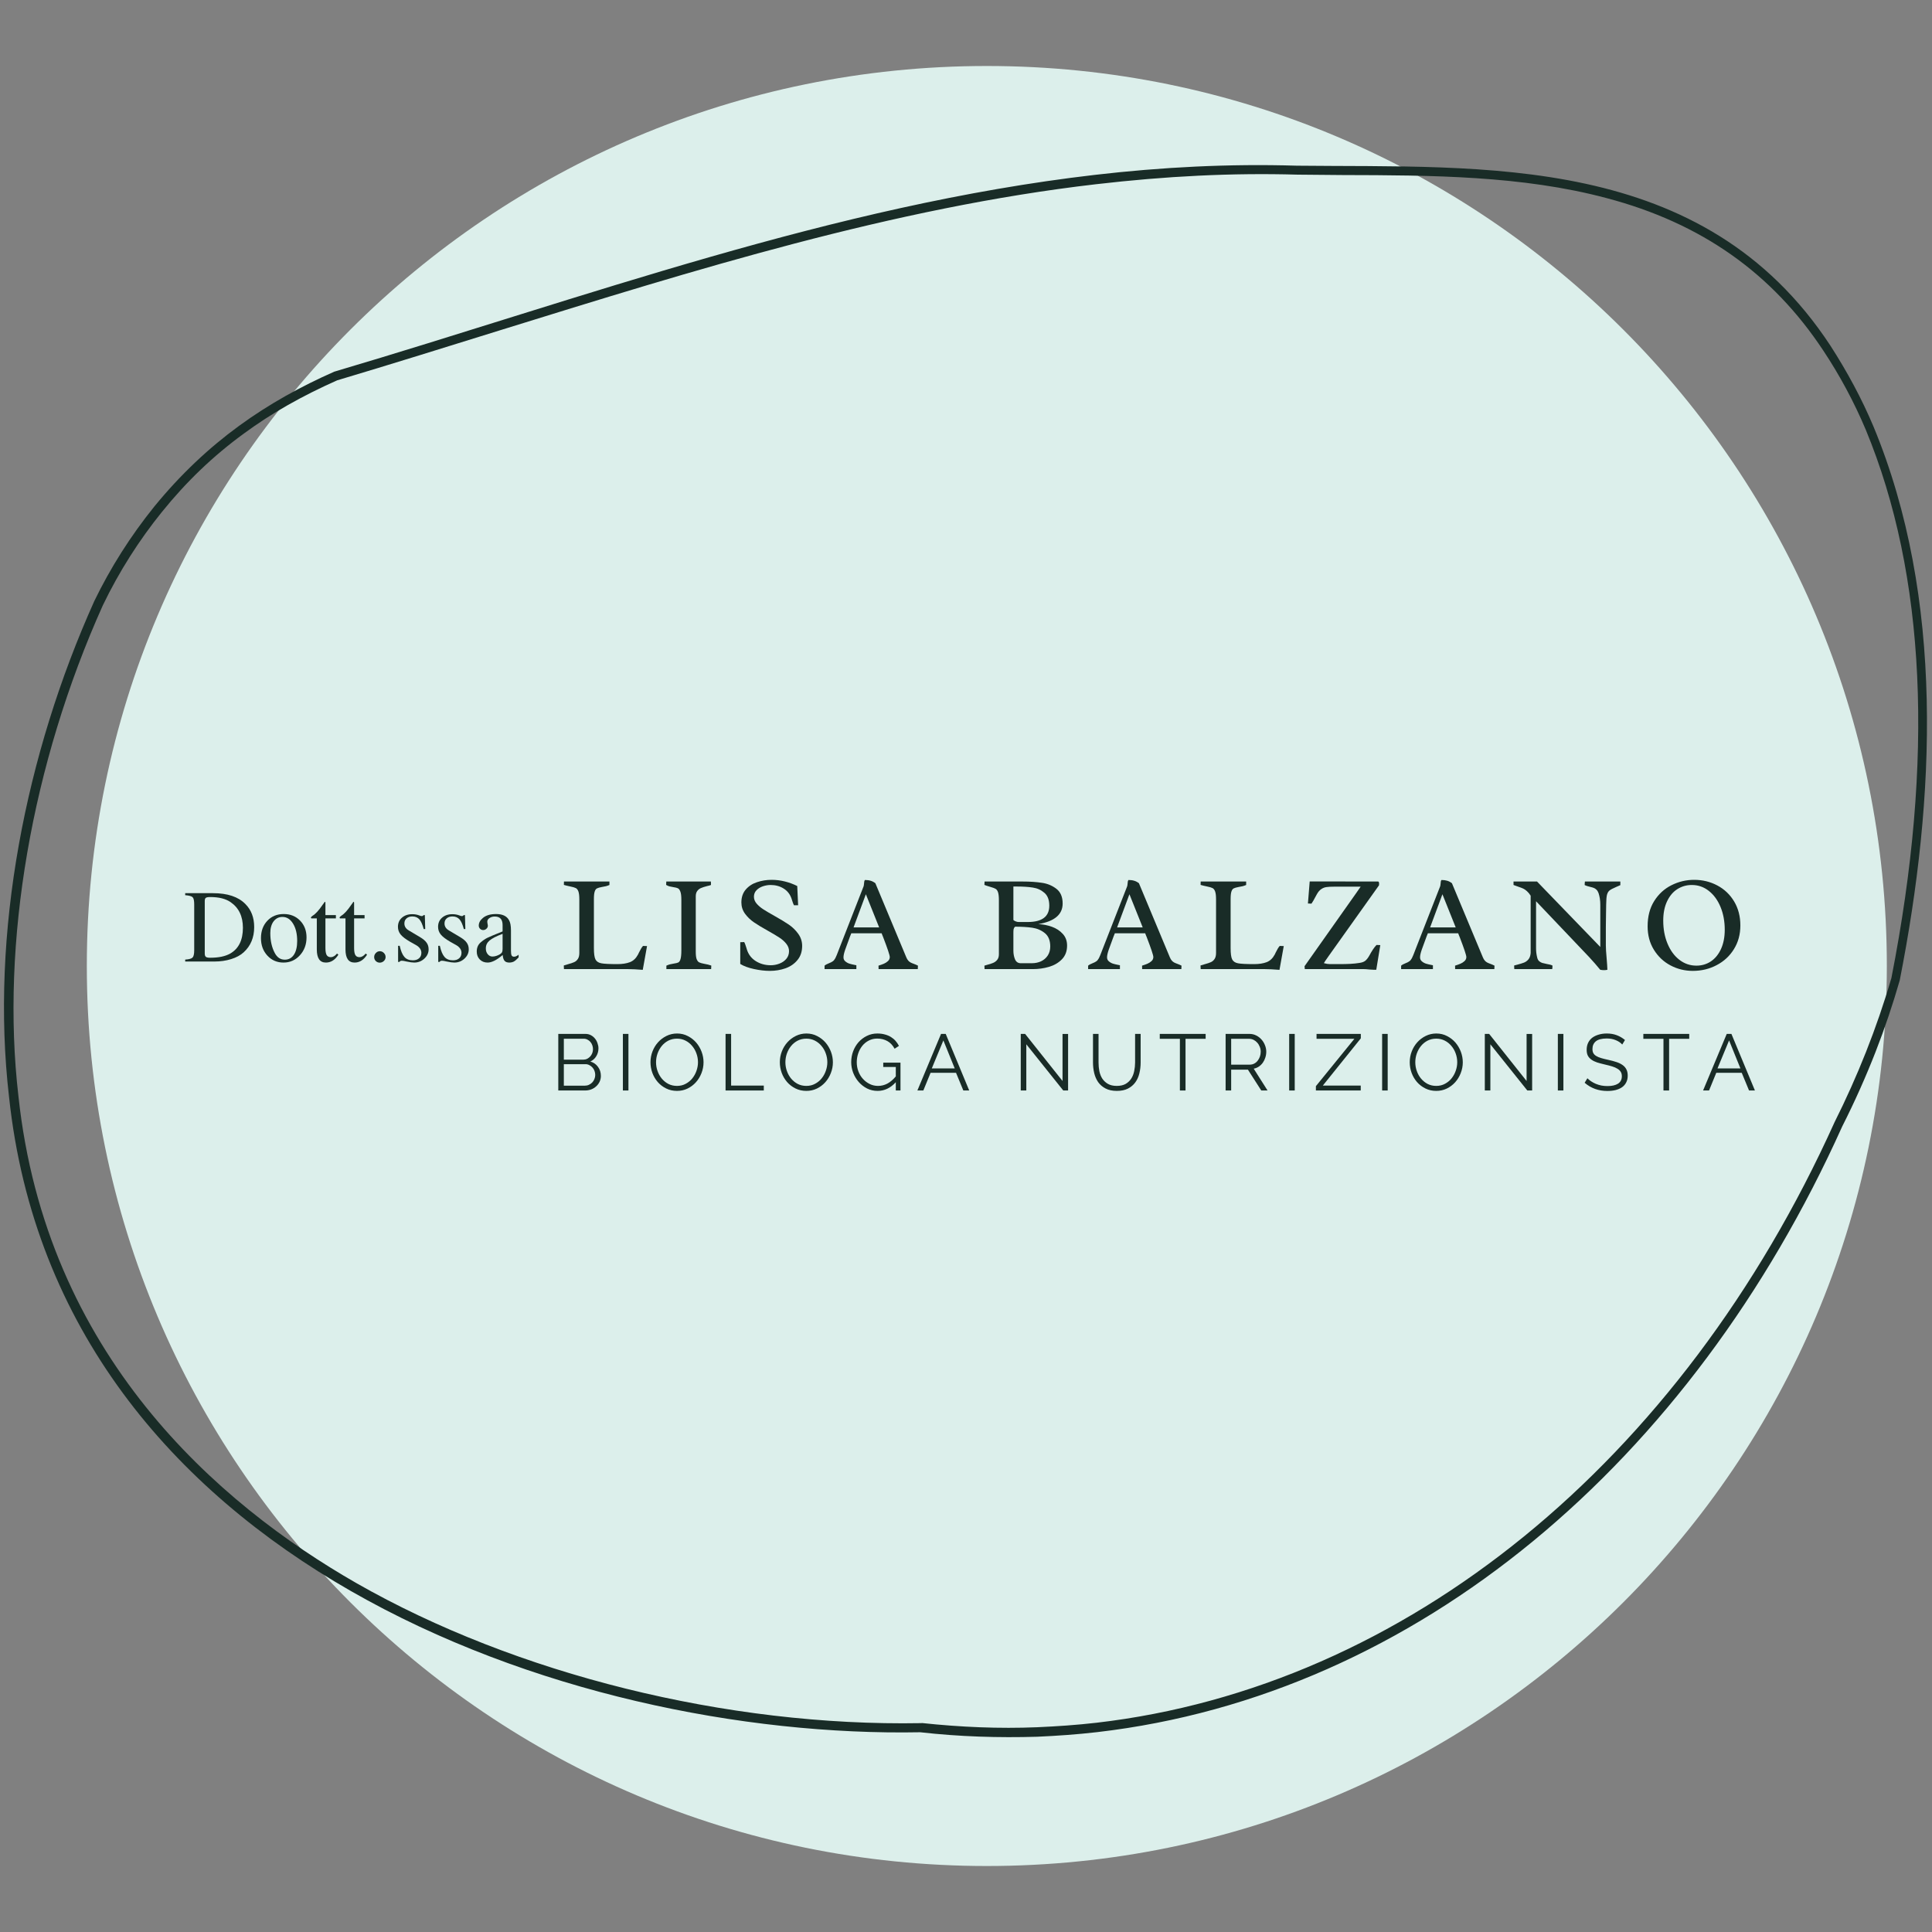 <svg xmlns="http://www.w3.org/2000/svg" xmlns:xlink="http://www.w3.org/1999/xlink" width="500" viewBox="0 0 375 375" height="500" preserveAspectRatio="xMidYMid meet"><rect x="0" y="0" width="375" height="375" fill="#808080" stroke="none"/><defs><g></g><clipPath id="952c9dbaf2"><path d="M 16.852 12.809 L 366.234 12.809 L 366.234 362.191 L 16.852 362.191 Z M 16.852 12.809 " clip-rule="nonzero"></path></clipPath><clipPath id="5aef385e86"><path d="M 191.543 12.809 C 95.062 12.809 16.852 91.02 16.852 187.5 C 16.852 283.98 95.062 362.191 191.543 362.191 C 288.02 362.191 366.234 283.98 366.234 187.5 C 366.234 91.02 288.02 12.809 191.543 12.809 Z M 191.543 12.809 " clip-rule="nonzero"></path></clipPath><clipPath id="8da01f4b62"><path d="M 0 32 L 375 32 L 375 338 L 0 338 Z M 0 32 " clip-rule="nonzero"></path></clipPath><clipPath id="a740df0f23"><path d="M -17.109 60.566 L 366.043 16.145 L 400.625 314.469 L 17.473 358.887 Z M -17.109 60.566 " clip-rule="nonzero"></path></clipPath><clipPath id="9af298c8cb"><path d="M -17.109 60.566 L 366.043 16.145 L 400.625 314.469 L 17.473 358.887 Z M -17.109 60.566 " clip-rule="nonzero"></path></clipPath></defs><g clip-path="url(#952c9dbaf2)"><g clip-path="url(#5aef385e86)"><path fill="#dcefeb" d="M 16.852 12.809 L 366.234 12.809 L 366.234 362.191 L 16.852 362.191 Z M 16.852 12.809 " fill-opacity="1" fill-rule="nonzero"></path></g></g><g clip-path="url(#8da01f4b62)"><g clip-path="url(#a740df0f23)"><g clip-path="url(#9af298c8cb)"><path fill="#192c27" d="M 212.738 35.758 C 226.363 34.18 239.086 33.535 251.832 33.898 C 254.691 33.934 257.73 33.949 260.68 33.977 C 277.805 34.016 295.488 34.082 311.828 38.449 C 330.25 43.309 343.992 53.039 353.93 68.09 C 357.051 72.789 359.863 77.988 362.152 83.43 C 373.785 111.539 375.453 147.34 367.121 189.824 C 364.289 199.543 360.508 209.004 356.094 217.801 C 326.285 283.855 272.789 327.43 212.836 334.383 C 209.023 334.824 205.188 335.082 201.34 335.254 C 193.918 335.562 186.422 335.234 178.969 334.441 L 178.875 334.453 L 178.785 334.461 C 141.121 335.145 100.176 324.98 69.219 307.305 C 42.203 291.84 8.934 262.926 3.574 212.73 C 0.129 183.027 6.133 148.27 19.965 117.484 C 23.156 110.855 27.055 104.785 31.402 99.402 C 36.148 93.516 41.367 88.492 47.395 84.109 C 52.738 80.176 58.699 76.816 65.441 73.824 C 76.031 70.664 86.781 67.301 97.176 64.07 C 134.676 52.449 173.316 40.328 212.738 35.758 M 212.527 33.941 C 161.844 39.82 113.477 57.762 64.879 72.141 C 58.398 75.008 52.254 78.391 46.398 82.66 C 40.543 86.93 35.062 92.074 29.98 98.281 C 25.312 104.066 21.426 110.227 18.305 116.664 C 4.984 146.285 -1.93 181.148 1.758 212.941 C 11.363 302.965 110.191 337.535 178.621 336.23 C 186.27 337.094 193.848 337.32 201.277 337.102 C 205.215 336.922 209.051 336.66 212.957 336.207 C 275.09 329.004 328.293 283.715 357.574 218.641 C 362.516 208.863 366.117 199.422 368.738 190.281 C 375.691 154.953 377.445 116.086 363.645 82.797 C 361.355 77.355 358.543 72.156 355.289 67.102 C 330.578 29.461 287.855 32.574 251.723 32.16 C 238.512 31.758 225.426 32.445 212.527 33.941 Z M 212.527 33.941 " fill-opacity="1" fill-rule="nonzero"></path></g></g></g><g fill="#192c27" fill-opacity="1"><g transform="translate(108.542, 188.103)"><g><path d="M 3.906 -13.5 C 3.906 -14.207 3.848 -14.723 3.734 -15.047 C 3.617 -15.379 3.453 -15.602 3.234 -15.719 C 3.016 -15.832 2.664 -15.938 2.188 -16.031 C 1.594 -16.156 1.164 -16.258 0.906 -16.344 L 0.922 -17 L 9.75 -17 L 9.75 -16.328 C 9.5 -16.223 9.273 -16.145 9.078 -16.094 C 8.879 -16.051 8.613 -16 8.281 -15.938 C 7.863 -15.863 7.551 -15.773 7.344 -15.672 C 7.145 -15.578 6.992 -15.375 6.891 -15.062 C 6.785 -14.75 6.734 -14.254 6.734 -13.578 L 6.734 -4.078 C 6.734 -3.023 6.832 -2.297 7.031 -1.891 C 7.238 -1.484 7.625 -1.227 8.188 -1.125 C 8.75 -1.02 9.785 -0.969 11.297 -0.969 C 12.254 -0.969 13.062 -1.094 13.719 -1.344 C 14.375 -1.594 14.898 -2.086 15.297 -2.828 L 15.484 -3.219 C 15.629 -3.508 15.758 -3.754 15.875 -3.953 C 15.988 -4.148 16.117 -4.332 16.266 -4.5 L 17.047 -4.469 L 16.219 0.141 C 15.051 0.047 14.098 0 13.359 0 L 0.922 0 L 0.891 -0.703 C 1.016 -0.742 1.289 -0.828 1.719 -0.953 C 2.219 -1.086 2.609 -1.219 2.891 -1.344 C 3.18 -1.469 3.422 -1.672 3.609 -1.953 C 3.805 -2.234 3.906 -2.629 3.906 -3.141 Z M 3.906 -13.5 "></path></g></g></g><g fill="#192c27" fill-opacity="1"><g transform="translate(128.406, 188.103)"><g><path d="M 6.641 -3.391 C 6.641 -2.734 6.695 -2.25 6.812 -1.938 C 6.938 -1.625 7.098 -1.414 7.297 -1.312 C 7.504 -1.207 7.832 -1.113 8.281 -1.031 C 8.789 -0.945 9.25 -0.832 9.656 -0.688 L 9.625 0 L 0.938 0 L 0.938 -0.672 C 1.188 -0.785 1.414 -0.867 1.625 -0.922 C 1.832 -0.973 2.094 -1.023 2.406 -1.078 C 2.789 -1.129 3.078 -1.203 3.266 -1.297 C 3.453 -1.398 3.594 -1.625 3.688 -1.969 C 3.789 -2.32 3.844 -2.875 3.844 -3.625 L 3.844 -13.453 C 3.844 -14.172 3.781 -14.695 3.656 -15.031 C 3.531 -15.375 3.367 -15.594 3.172 -15.688 C 2.984 -15.781 2.695 -15.852 2.312 -15.906 C 2 -15.957 1.738 -16.008 1.531 -16.062 C 1.332 -16.113 1.117 -16.207 0.891 -16.344 L 0.922 -17 L 9.578 -17 L 9.594 -16.328 C 9.414 -16.254 9.156 -16.18 8.812 -16.109 C 8.332 -15.984 7.945 -15.859 7.656 -15.734 C 7.375 -15.617 7.133 -15.43 6.938 -15.172 C 6.738 -14.91 6.641 -14.562 6.641 -14.125 Z M 6.641 -3.391 "></path></g></g></g><g fill="#192c27" fill-opacity="1"><g transform="translate(141.885, 188.103)"><g><path d="M 2.562 -5.25 C 2.645 -5.102 2.711 -4.953 2.766 -4.797 C 2.828 -4.641 2.895 -4.438 2.969 -4.188 C 3 -4.094 3.031 -3.988 3.062 -3.875 C 3.363 -2.875 3.941 -2.102 4.797 -1.562 C 5.648 -1.02 6.625 -0.75 7.719 -0.75 C 8.289 -0.75 8.848 -0.852 9.391 -1.062 C 9.941 -1.27 10.391 -1.578 10.734 -1.984 C 11.086 -2.398 11.266 -2.906 11.266 -3.5 C 11.266 -4.008 11.082 -4.488 10.719 -4.938 C 10.363 -5.383 9.914 -5.781 9.375 -6.125 C 8.844 -6.477 8.109 -6.914 7.172 -7.438 C 6.066 -8.051 5.172 -8.594 4.484 -9.062 C 3.797 -9.531 3.211 -10.086 2.734 -10.734 C 2.254 -11.391 2.016 -12.125 2.016 -12.938 C 2.016 -13.945 2.297 -14.781 2.859 -15.438 C 3.43 -16.102 4.164 -16.582 5.062 -16.875 C 5.957 -17.176 6.898 -17.328 7.891 -17.328 C 8.742 -17.328 9.594 -17.223 10.438 -17.016 C 11.289 -16.805 12.098 -16.508 12.859 -16.125 L 13.031 -12.391 L 12.219 -12.391 C 12.113 -12.598 11.992 -12.914 11.859 -13.344 L 11.734 -13.734 C 11.43 -14.578 10.914 -15.219 10.188 -15.656 C 9.469 -16.102 8.633 -16.328 7.688 -16.328 C 7.195 -16.328 6.703 -16.242 6.203 -16.078 C 5.703 -15.91 5.285 -15.656 4.953 -15.312 C 4.617 -14.969 4.453 -14.547 4.453 -14.047 C 4.453 -13.566 4.625 -13.125 4.969 -12.719 C 5.32 -12.312 5.754 -11.941 6.266 -11.609 C 6.785 -11.273 7.5 -10.852 8.406 -10.344 C 9.562 -9.695 10.5 -9.129 11.219 -8.641 C 11.938 -8.148 12.547 -7.555 13.047 -6.859 C 13.555 -6.16 13.812 -5.375 13.812 -4.5 C 13.812 -3.406 13.508 -2.492 12.906 -1.766 C 12.312 -1.035 11.535 -0.5 10.578 -0.156 C 9.629 0.176 8.617 0.344 7.547 0.344 C 6.586 0.344 5.555 0.223 4.453 -0.016 C 3.359 -0.254 2.473 -0.582 1.797 -1 L 1.797 -5.219 Z M 2.562 -5.25 "></path></g></g></g><g fill="#192c27" fill-opacity="1"><g transform="translate(160.064, 188.103)"><g><path d="M 5.172 -6.953 L 4.922 -6.328 C 4.535 -5.305 4.227 -4.469 4 -3.812 C 3.77 -3.156 3.656 -2.645 3.656 -2.281 C 3.656 -1.969 3.77 -1.711 4 -1.516 C 4.227 -1.316 4.492 -1.164 4.797 -1.062 C 5.098 -0.969 5.469 -0.879 5.906 -0.797 L 6.156 -0.75 L 6.156 0 L -0.016 0 L -0.016 -0.672 C 0.109 -0.773 0.234 -0.859 0.359 -0.922 C 0.484 -0.984 0.645 -1.055 0.844 -1.141 C 1.145 -1.254 1.391 -1.379 1.578 -1.516 C 1.766 -1.648 1.93 -1.852 2.078 -2.125 C 2.16 -2.301 2.25 -2.5 2.344 -2.719 C 2.438 -2.945 2.492 -3.094 2.516 -3.156 L 2.672 -3.562 L 7.562 -16.078 C 7.594 -16.172 7.617 -16.336 7.641 -16.578 C 7.648 -16.754 7.664 -16.895 7.688 -17 C 7.707 -17.102 7.75 -17.203 7.812 -17.297 C 8.238 -17.297 8.602 -17.25 8.906 -17.156 C 9.219 -17.07 9.531 -16.91 9.844 -16.672 L 15.844 -2.297 C 15.957 -2.023 16.086 -1.805 16.234 -1.641 C 16.379 -1.484 16.531 -1.363 16.688 -1.281 C 16.852 -1.195 17.078 -1.102 17.359 -1 C 17.598 -0.914 17.848 -0.805 18.109 -0.672 L 18.078 0 L 10.469 0 L 10.453 -0.672 C 10.859 -0.797 11.207 -0.922 11.5 -1.047 C 11.789 -1.172 12.051 -1.336 12.281 -1.547 C 12.52 -1.766 12.641 -2.031 12.641 -2.344 C 12.641 -2.695 12.207 -3.992 11.344 -6.234 C 11.289 -6.359 11.238 -6.484 11.188 -6.609 C 11.133 -6.734 11.094 -6.848 11.062 -6.953 Z M 8 -14.531 L 5.609 -8.094 L 10.578 -8.094 Z M 8 -14.531 "></path></g></g></g><g fill="#192c27" fill-opacity="1"><g transform="translate(180.972, 188.103)"><g></g></g></g><g fill="#192c27" fill-opacity="1"><g transform="translate(190.182, 188.103)"><g><path d="M 3.703 -13.359 C 3.703 -14.047 3.648 -14.551 3.547 -14.875 C 3.441 -15.207 3.289 -15.438 3.094 -15.562 C 2.895 -15.688 2.566 -15.812 2.109 -15.938 C 2.055 -15.957 1.906 -16.004 1.656 -16.078 C 1.406 -16.148 1.148 -16.238 0.891 -16.344 L 0.922 -17 L 8.328 -17 C 9.742 -17 10.988 -16.914 12.062 -16.75 C 13.133 -16.594 14.07 -16.203 14.875 -15.578 C 15.676 -14.953 16.078 -14.004 16.078 -12.734 C 16.078 -10.598 14.504 -9.266 11.359 -8.734 C 12.266 -8.691 13.141 -8.52 13.984 -8.219 C 14.836 -7.914 15.539 -7.457 16.094 -6.844 C 16.656 -6.238 16.938 -5.477 16.938 -4.562 C 16.938 -3.469 16.598 -2.578 15.922 -1.891 C 15.254 -1.211 14.422 -0.727 13.422 -0.438 C 12.422 -0.145 11.383 0 10.312 0 L 0.922 0 L 0.891 -0.672 L 1.359 -0.812 C 1.859 -0.938 2.266 -1.066 2.578 -1.203 C 2.898 -1.336 3.164 -1.535 3.375 -1.797 C 3.594 -2.066 3.703 -2.43 3.703 -2.891 Z M 6.516 -9.531 C 6.641 -9.414 6.801 -9.32 7 -9.25 C 7.195 -9.176 7.383 -9.141 7.562 -9.141 L 9.297 -9.141 C 12.086 -9.141 13.484 -10.195 13.484 -12.312 C 13.484 -13.438 13.164 -14.27 12.531 -14.812 C 11.895 -15.363 11.145 -15.703 10.281 -15.828 C 9.426 -15.961 8.375 -16.031 7.125 -16.031 L 6.516 -16.031 Z M 6.516 -3.578 C 6.516 -2.973 6.617 -2.414 6.828 -1.906 C 7.047 -1.395 7.422 -1.141 7.953 -1.141 L 10.078 -1.141 C 10.742 -1.141 11.348 -1.266 11.891 -1.516 C 12.43 -1.773 12.863 -2.148 13.188 -2.641 C 13.508 -3.141 13.672 -3.723 13.672 -4.391 C 13.672 -5.555 13.32 -6.422 12.625 -6.984 C 11.926 -7.547 11.113 -7.895 10.188 -8.031 C 9.258 -8.164 8.145 -8.234 6.844 -8.234 C 6.695 -8.098 6.602 -7.941 6.562 -7.766 C 6.531 -7.586 6.516 -7.359 6.516 -7.078 Z M 6.516 -3.578 "></path></g></g></g><g fill="#192c27" fill-opacity="1"><g transform="translate(211.221, 188.103)"><g><path d="M 5.172 -6.953 L 4.922 -6.328 C 4.535 -5.305 4.227 -4.469 4 -3.812 C 3.77 -3.156 3.656 -2.645 3.656 -2.281 C 3.656 -1.969 3.77 -1.711 4 -1.516 C 4.227 -1.316 4.492 -1.164 4.797 -1.062 C 5.098 -0.969 5.469 -0.879 5.906 -0.797 L 6.156 -0.75 L 6.156 0 L -0.016 0 L -0.016 -0.672 C 0.109 -0.773 0.234 -0.859 0.359 -0.922 C 0.484 -0.984 0.645 -1.055 0.844 -1.141 C 1.145 -1.254 1.391 -1.379 1.578 -1.516 C 1.766 -1.648 1.93 -1.852 2.078 -2.125 C 2.16 -2.301 2.25 -2.5 2.344 -2.719 C 2.438 -2.945 2.492 -3.094 2.516 -3.156 L 2.672 -3.562 L 7.562 -16.078 C 7.594 -16.172 7.617 -16.336 7.641 -16.578 C 7.648 -16.754 7.664 -16.895 7.688 -17 C 7.707 -17.102 7.75 -17.203 7.812 -17.297 C 8.238 -17.297 8.602 -17.25 8.906 -17.156 C 9.219 -17.07 9.531 -16.91 9.844 -16.672 L 15.844 -2.297 C 15.957 -2.023 16.086 -1.805 16.234 -1.641 C 16.379 -1.484 16.531 -1.363 16.688 -1.281 C 16.852 -1.195 17.078 -1.102 17.359 -1 C 17.598 -0.914 17.848 -0.805 18.109 -0.672 L 18.078 0 L 10.469 0 L 10.453 -0.672 C 10.859 -0.797 11.207 -0.922 11.5 -1.047 C 11.789 -1.172 12.051 -1.336 12.281 -1.547 C 12.52 -1.766 12.641 -2.031 12.641 -2.344 C 12.641 -2.695 12.207 -3.992 11.344 -6.234 C 11.289 -6.359 11.238 -6.484 11.188 -6.609 C 11.133 -6.734 11.094 -6.848 11.062 -6.953 Z M 8 -14.531 L 5.609 -8.094 L 10.578 -8.094 Z M 8 -14.531 "></path></g></g></g><g fill="#192c27" fill-opacity="1"><g transform="translate(232.129, 188.103)"><g><path d="M 3.906 -13.5 C 3.906 -14.207 3.848 -14.723 3.734 -15.047 C 3.617 -15.379 3.453 -15.602 3.234 -15.719 C 3.016 -15.832 2.664 -15.938 2.188 -16.031 C 1.594 -16.156 1.164 -16.258 0.906 -16.344 L 0.922 -17 L 9.75 -17 L 9.75 -16.328 C 9.5 -16.223 9.273 -16.145 9.078 -16.094 C 8.879 -16.051 8.613 -16 8.281 -15.938 C 7.863 -15.863 7.551 -15.773 7.344 -15.672 C 7.145 -15.578 6.992 -15.375 6.891 -15.062 C 6.785 -14.75 6.734 -14.254 6.734 -13.578 L 6.734 -4.078 C 6.734 -3.023 6.832 -2.297 7.031 -1.891 C 7.238 -1.484 7.625 -1.227 8.188 -1.125 C 8.75 -1.02 9.785 -0.969 11.297 -0.969 C 12.254 -0.969 13.062 -1.094 13.719 -1.344 C 14.375 -1.594 14.898 -2.086 15.297 -2.828 L 15.484 -3.219 C 15.629 -3.508 15.758 -3.754 15.875 -3.953 C 15.988 -4.148 16.117 -4.332 16.266 -4.5 L 17.047 -4.469 L 16.219 0.141 C 15.051 0.047 14.098 0 13.359 0 L 0.922 0 L 0.891 -0.703 C 1.016 -0.742 1.289 -0.828 1.719 -0.953 C 2.219 -1.086 2.609 -1.219 2.891 -1.344 C 3.18 -1.469 3.422 -1.672 3.609 -1.953 C 3.805 -2.234 3.906 -2.629 3.906 -3.141 Z M 3.906 -13.5 "></path></g></g></g><g fill="#192c27" fill-opacity="1"><g transform="translate(251.993, 188.103)"><g><path d="M 14.609 0.125 C 14.453 0.125 14.27 0.113 14.062 0.094 C 13.863 0.082 13.723 0.07 13.641 0.062 C 13.305 0.02 13 0 12.719 0 L 1.266 0 L 1.219 -0.562 L 11.141 -14.609 L 12.109 -16 L 6.938 -16 C 6.32 -16 5.836 -15.973 5.484 -15.922 C 5.129 -15.879 4.789 -15.75 4.469 -15.531 C 4.145 -15.32 3.859 -14.988 3.609 -14.531 L 3.328 -14.016 C 3.055 -13.492 2.801 -13.055 2.562 -12.703 C 2.332 -12.703 2.102 -12.711 1.875 -12.734 L 2.219 -17.016 L 2.641 -17.016 L 15.516 -17 C 15.629 -16.957 15.688 -16.828 15.688 -16.609 L 15.672 -16.266 L 5.938 -2.594 L 5.688 -2.234 C 5.32 -1.723 5.082 -1.363 4.969 -1.156 C 5.395 -1.031 5.789 -0.969 6.156 -0.969 L 7.969 -0.969 C 8.758 -0.969 9.461 -0.984 10.078 -1.016 C 10.703 -1.047 11.305 -1.109 11.891 -1.203 C 12.379 -1.273 12.754 -1.414 13.016 -1.625 C 13.285 -1.844 13.551 -2.188 13.812 -2.656 C 14.301 -3.57 14.758 -4.25 15.188 -4.688 L 15.922 -4.656 L 15.141 0.125 Z M 14.609 0.125 "></path></g></g></g><g fill="#192c27" fill-opacity="1"><g transform="translate(271.974, 188.103)"><g><path d="M 5.172 -6.953 L 4.922 -6.328 C 4.535 -5.305 4.227 -4.469 4 -3.812 C 3.77 -3.156 3.656 -2.645 3.656 -2.281 C 3.656 -1.969 3.77 -1.711 4 -1.516 C 4.227 -1.316 4.492 -1.164 4.797 -1.062 C 5.098 -0.969 5.469 -0.879 5.906 -0.797 L 6.156 -0.75 L 6.156 0 L -0.016 0 L -0.016 -0.672 C 0.109 -0.773 0.234 -0.859 0.359 -0.922 C 0.484 -0.984 0.645 -1.055 0.844 -1.141 C 1.145 -1.254 1.391 -1.379 1.578 -1.516 C 1.766 -1.648 1.93 -1.852 2.078 -2.125 C 2.16 -2.301 2.25 -2.5 2.344 -2.719 C 2.438 -2.945 2.492 -3.094 2.516 -3.156 L 2.672 -3.562 L 7.562 -16.078 C 7.594 -16.172 7.617 -16.336 7.641 -16.578 C 7.648 -16.754 7.664 -16.895 7.688 -17 C 7.707 -17.102 7.75 -17.203 7.812 -17.297 C 8.238 -17.297 8.602 -17.25 8.906 -17.156 C 9.219 -17.07 9.531 -16.91 9.844 -16.672 L 15.844 -2.297 C 15.957 -2.023 16.086 -1.805 16.234 -1.641 C 16.379 -1.484 16.531 -1.363 16.688 -1.281 C 16.852 -1.195 17.078 -1.102 17.359 -1 C 17.598 -0.914 17.848 -0.805 18.109 -0.672 L 18.078 0 L 10.469 0 L 10.453 -0.672 C 10.859 -0.797 11.207 -0.922 11.5 -1.047 C 11.789 -1.172 12.051 -1.336 12.281 -1.547 C 12.52 -1.766 12.641 -2.031 12.641 -2.344 C 12.641 -2.695 12.207 -3.992 11.344 -6.234 C 11.289 -6.359 11.238 -6.484 11.188 -6.609 C 11.133 -6.734 11.094 -6.848 11.062 -6.953 Z M 8 -14.531 L 5.609 -8.094 L 10.578 -8.094 Z M 8 -14.531 "></path></g></g></g><g fill="#192c27" fill-opacity="1"><g transform="translate(292.882, 188.103)"><g><path d="M 4.219 -14.25 C 3.988 -14.613 3.75 -14.906 3.5 -15.125 C 3.258 -15.344 3.02 -15.508 2.781 -15.625 C 2.539 -15.738 2.211 -15.863 1.797 -16 C 1.41 -16.133 1.109 -16.242 0.891 -16.328 L 0.891 -17 L 5.453 -17 L 17.734 -4.297 L 17.734 -12.516 C 17.734 -13.336 17.617 -14.086 17.391 -14.766 C 17.285 -15.047 17.148 -15.266 16.984 -15.422 C 16.828 -15.578 16.648 -15.691 16.453 -15.766 C 16.266 -15.836 16.008 -15.91 15.688 -15.984 C 15.633 -16.004 15.5 -16.039 15.281 -16.094 C 15.07 -16.156 14.879 -16.227 14.703 -16.312 C 14.703 -16.539 14.719 -16.77 14.75 -17 L 21.625 -17 L 21.625 -16.297 C 21.383 -16.18 21.133 -16.07 20.875 -15.969 C 20.238 -15.695 19.797 -15.469 19.547 -15.281 C 19.305 -15.094 19.133 -14.805 19.031 -14.422 C 18.938 -14.035 18.883 -13.406 18.875 -12.531 C 18.875 -12.082 18.863 -11.422 18.844 -10.547 C 18.832 -9.891 18.82 -9.066 18.812 -8.078 C 18.812 -7.086 18.812 -5.93 18.812 -4.609 C 18.812 -4.035 18.863 -3.18 18.969 -2.047 C 19.051 -1.086 19.098 -0.363 19.109 0.125 C 18.941 0.176 18.727 0.203 18.469 0.203 C 18.188 0.203 17.938 0.176 17.719 0.125 C 17.094 -0.645 16.379 -1.461 15.578 -2.328 L 5.266 -13.172 L 5.266 -4.016 C 5.266 -3.43 5.336 -2.844 5.484 -2.25 C 5.555 -1.945 5.68 -1.711 5.859 -1.547 C 6.047 -1.391 6.242 -1.273 6.453 -1.203 C 6.672 -1.141 6.961 -1.07 7.328 -1 C 7.828 -0.926 8.203 -0.82 8.453 -0.688 C 8.453 -0.469 8.438 -0.238 8.406 0 L 1.047 0 C 1.023 -0.156 1.016 -0.391 1.016 -0.703 L 1.625 -0.859 C 2.176 -1.004 2.613 -1.141 2.938 -1.266 C 3.27 -1.398 3.555 -1.613 3.797 -1.906 C 4.035 -2.195 4.176 -2.602 4.219 -3.125 Z M 4.219 -14.25 "></path></g></g></g><g fill="#192c27" fill-opacity="1"><g transform="translate(318.334, 188.103)"><g><path d="M 10.5 -17.328 C 12.133 -17.328 13.633 -16.961 15 -16.234 C 16.375 -15.504 17.461 -14.469 18.266 -13.125 C 19.066 -11.781 19.469 -10.227 19.469 -8.469 C 19.469 -6.738 19.051 -5.207 18.219 -3.875 C 17.395 -2.539 16.273 -1.504 14.859 -0.766 C 13.453 -0.023 11.91 0.344 10.234 0.344 C 8.691 0.344 7.25 -0.008 5.906 -0.719 C 4.57 -1.426 3.5 -2.438 2.688 -3.75 C 1.875 -5.062 1.469 -6.582 1.469 -8.312 C 1.469 -10.227 1.895 -11.863 2.75 -13.219 C 3.602 -14.57 4.719 -15.594 6.094 -16.281 C 7.477 -16.977 8.945 -17.328 10.5 -17.328 Z M 10.938 -0.672 C 11.977 -0.672 12.914 -0.945 13.75 -1.5 C 14.582 -2.062 15.238 -2.867 15.719 -3.922 C 16.195 -4.973 16.438 -6.211 16.438 -7.641 C 16.438 -9.266 16.164 -10.734 15.625 -12.047 C 15.082 -13.367 14.328 -14.41 13.359 -15.172 C 12.391 -15.941 11.285 -16.328 10.047 -16.328 C 9.023 -16.328 8.094 -16.062 7.25 -15.531 C 6.414 -15.008 5.75 -14.223 5.25 -13.172 C 4.75 -12.129 4.5 -10.875 4.5 -9.406 C 4.5 -7.77 4.773 -6.285 5.328 -4.953 C 5.879 -3.617 6.645 -2.57 7.625 -1.812 C 8.602 -1.051 9.707 -0.672 10.938 -0.672 Z M 10.938 -0.672 "></path></g></g></g><g fill="#192c27" fill-opacity="1"><g transform="translate(106.988, 211.664)"><g><path d="M 9.641 -2.828 C 9.641 -2.422 9.555 -2.039 9.391 -1.688 C 9.223 -1.344 9 -1.047 8.719 -0.797 C 8.445 -0.547 8.125 -0.348 7.75 -0.203 C 7.375 -0.066 6.977 0 6.562 0 L 1.375 0 L 1.375 -10.984 L 6.672 -10.984 C 7.047 -10.984 7.391 -10.898 7.703 -10.734 C 8.016 -10.566 8.273 -10.352 8.484 -10.094 C 8.703 -9.832 8.867 -9.531 8.984 -9.188 C 9.109 -8.852 9.172 -8.52 9.172 -8.188 C 9.172 -7.625 9.031 -7.113 8.75 -6.656 C 8.477 -6.195 8.094 -5.852 7.594 -5.625 C 8.219 -5.445 8.711 -5.102 9.078 -4.594 C 9.453 -4.094 9.641 -3.504 9.641 -2.828 Z M 8.547 -3.016 C 8.547 -3.285 8.5 -3.547 8.406 -3.797 C 8.32 -4.047 8.191 -4.266 8.016 -4.453 C 7.848 -4.648 7.645 -4.805 7.406 -4.922 C 7.176 -5.047 6.93 -5.109 6.672 -5.109 L 2.453 -5.109 L 2.453 -0.938 L 6.562 -0.938 C 6.832 -0.938 7.086 -0.992 7.328 -1.109 C 7.578 -1.223 7.789 -1.375 7.969 -1.562 C 8.156 -1.758 8.297 -1.984 8.391 -2.234 C 8.492 -2.484 8.547 -2.742 8.547 -3.016 Z M 2.453 -10.047 L 2.453 -5.984 L 6.234 -5.984 C 6.504 -5.984 6.754 -6.039 6.984 -6.156 C 7.211 -6.27 7.41 -6.422 7.578 -6.609 C 7.742 -6.797 7.875 -7.008 7.969 -7.25 C 8.062 -7.488 8.109 -7.742 8.109 -8.016 C 8.109 -8.297 8.062 -8.555 7.969 -8.797 C 7.883 -9.047 7.758 -9.258 7.594 -9.438 C 7.438 -9.625 7.25 -9.77 7.031 -9.875 C 6.82 -9.988 6.586 -10.047 6.328 -10.047 Z M 2.453 -10.047 "></path></g></g></g><g fill="#192c27" fill-opacity="1"><g transform="translate(119.527, 211.664)"><g><path d="M 1.375 0 L 1.375 -10.984 L 2.453 -10.984 L 2.453 0 Z M 1.375 0 "></path></g></g></g><g fill="#192c27" fill-opacity="1"><g transform="translate(125.604, 211.664)"><g><path d="M 5.797 0.078 C 5.035 0.078 4.336 -0.078 3.703 -0.391 C 3.066 -0.703 2.52 -1.117 2.062 -1.641 C 1.613 -2.16 1.266 -2.754 1.016 -3.422 C 0.773 -4.098 0.656 -4.785 0.656 -5.484 C 0.656 -6.223 0.785 -6.926 1.047 -7.594 C 1.305 -8.258 1.664 -8.848 2.125 -9.359 C 2.594 -9.879 3.141 -10.289 3.766 -10.594 C 4.398 -10.906 5.082 -11.062 5.812 -11.062 C 6.582 -11.062 7.281 -10.895 7.906 -10.562 C 8.539 -10.238 9.082 -9.816 9.531 -9.297 C 9.977 -8.773 10.328 -8.18 10.578 -7.516 C 10.828 -6.848 10.953 -6.164 10.953 -5.469 C 10.953 -4.738 10.816 -4.035 10.547 -3.359 C 10.285 -2.691 9.926 -2.102 9.469 -1.594 C 9.008 -1.082 8.469 -0.676 7.844 -0.375 C 7.219 -0.07 6.535 0.078 5.797 0.078 Z M 1.734 -5.484 C 1.734 -4.891 1.832 -4.316 2.031 -3.766 C 2.227 -3.211 2.504 -2.723 2.859 -2.297 C 3.223 -1.867 3.648 -1.523 4.141 -1.266 C 4.641 -1.016 5.191 -0.891 5.797 -0.891 C 6.422 -0.891 6.984 -1.023 7.484 -1.297 C 7.992 -1.566 8.422 -1.914 8.766 -2.344 C 9.117 -2.781 9.391 -3.27 9.578 -3.812 C 9.773 -4.363 9.875 -4.922 9.875 -5.484 C 9.875 -6.086 9.77 -6.664 9.562 -7.219 C 9.363 -7.77 9.082 -8.254 8.719 -8.672 C 8.363 -9.098 7.938 -9.438 7.438 -9.688 C 6.945 -9.938 6.398 -10.062 5.797 -10.062 C 5.18 -10.062 4.617 -9.93 4.109 -9.672 C 3.609 -9.41 3.18 -9.062 2.828 -8.625 C 2.484 -8.195 2.211 -7.707 2.016 -7.156 C 1.828 -6.613 1.734 -6.055 1.734 -5.484 Z M 1.734 -5.484 "></path></g></g></g><g fill="#192c27" fill-opacity="1"><g transform="translate(139.456, 211.664)"><g><path d="M 1.375 0 L 1.375 -10.984 L 2.453 -10.984 L 2.453 -0.953 L 8.797 -0.953 L 8.797 0 Z M 1.375 0 "></path></g></g></g><g fill="#192c27" fill-opacity="1"><g transform="translate(150.711, 211.664)"><g><path d="M 5.797 0.078 C 5.035 0.078 4.336 -0.078 3.703 -0.391 C 3.066 -0.703 2.52 -1.117 2.062 -1.641 C 1.613 -2.16 1.266 -2.754 1.016 -3.422 C 0.773 -4.098 0.656 -4.785 0.656 -5.484 C 0.656 -6.223 0.785 -6.926 1.047 -7.594 C 1.305 -8.258 1.664 -8.848 2.125 -9.359 C 2.594 -9.879 3.141 -10.289 3.766 -10.594 C 4.398 -10.906 5.082 -11.062 5.812 -11.062 C 6.582 -11.062 7.281 -10.895 7.906 -10.562 C 8.539 -10.238 9.082 -9.816 9.531 -9.297 C 9.977 -8.773 10.328 -8.18 10.578 -7.516 C 10.828 -6.848 10.953 -6.164 10.953 -5.469 C 10.953 -4.738 10.816 -4.035 10.547 -3.359 C 10.285 -2.691 9.926 -2.102 9.469 -1.594 C 9.008 -1.082 8.469 -0.676 7.844 -0.375 C 7.219 -0.07 6.535 0.078 5.797 0.078 Z M 1.734 -5.484 C 1.734 -4.891 1.832 -4.316 2.031 -3.766 C 2.227 -3.211 2.504 -2.723 2.859 -2.297 C 3.223 -1.867 3.648 -1.523 4.141 -1.266 C 4.641 -1.016 5.191 -0.891 5.797 -0.891 C 6.422 -0.891 6.984 -1.023 7.484 -1.297 C 7.992 -1.566 8.422 -1.914 8.766 -2.344 C 9.117 -2.781 9.391 -3.27 9.578 -3.812 C 9.773 -4.363 9.875 -4.922 9.875 -5.484 C 9.875 -6.086 9.77 -6.664 9.562 -7.219 C 9.363 -7.77 9.082 -8.254 8.719 -8.672 C 8.363 -9.098 7.938 -9.438 7.438 -9.688 C 6.945 -9.938 6.398 -10.062 5.797 -10.062 C 5.18 -10.062 4.617 -9.93 4.109 -9.672 C 3.609 -9.41 3.18 -9.062 2.828 -8.625 C 2.484 -8.195 2.211 -7.707 2.016 -7.156 C 1.828 -6.613 1.734 -6.055 1.734 -5.484 Z M 1.734 -5.484 "></path></g></g></g><g fill="#192c27" fill-opacity="1"><g transform="translate(164.563, 211.664)"><g><path d="M 9.312 -1.609 C 8.289 -0.484 7.113 0.078 5.781 0.078 C 5.039 0.078 4.359 -0.078 3.734 -0.391 C 3.109 -0.711 2.566 -1.133 2.109 -1.656 C 1.648 -2.188 1.289 -2.785 1.031 -3.453 C 0.781 -4.117 0.656 -4.801 0.656 -5.5 C 0.656 -6.238 0.781 -6.941 1.031 -7.609 C 1.281 -8.273 1.629 -8.863 2.078 -9.375 C 2.535 -9.883 3.07 -10.289 3.688 -10.594 C 4.312 -10.906 4.988 -11.062 5.719 -11.062 C 6.258 -11.062 6.75 -11 7.188 -10.875 C 7.633 -10.758 8.031 -10.594 8.375 -10.375 C 8.719 -10.164 9.016 -9.914 9.266 -9.625 C 9.523 -9.332 9.742 -9.008 9.922 -8.656 L 9.078 -8.109 C 8.711 -8.785 8.242 -9.281 7.672 -9.594 C 7.098 -9.914 6.441 -10.078 5.703 -10.078 C 5.098 -10.078 4.551 -9.945 4.062 -9.688 C 3.57 -9.438 3.156 -9.098 2.812 -8.672 C 2.469 -8.242 2.203 -7.754 2.016 -7.203 C 1.828 -6.648 1.734 -6.078 1.734 -5.484 C 1.734 -4.867 1.836 -4.281 2.047 -3.719 C 2.254 -3.164 2.547 -2.68 2.922 -2.266 C 3.297 -1.848 3.734 -1.516 4.234 -1.266 C 4.734 -1.016 5.273 -0.891 5.859 -0.891 C 6.492 -0.891 7.094 -1.035 7.656 -1.328 C 8.227 -1.629 8.781 -2.098 9.312 -2.734 L 9.312 -4.562 L 6.875 -4.562 L 6.875 -5.406 L 10.219 -5.406 L 10.219 0 L 9.312 0 Z M 9.312 -1.609 "></path></g></g></g><g fill="#192c27" fill-opacity="1"><g transform="translate(177.875, 211.664)"><g><path d="M 4.781 -10.984 L 5.688 -10.984 L 10.25 0 L 9.109 0 L 7.688 -3.438 L 2.75 -3.438 L 1.344 0 L 0.188 0 Z M 7.438 -4.281 L 5.234 -9.719 L 2.984 -4.281 Z M 7.438 -4.281 "></path></g></g></g><g fill="#192c27" fill-opacity="1"><g transform="translate(190.568, 211.664)"><g></g></g></g><g fill="#192c27" fill-opacity="1"><g transform="translate(196.753, 211.664)"><g><path d="M 2.453 -8.969 L 2.453 0 L 1.375 0 L 1.375 -10.984 L 2.219 -10.984 L 9.484 -1.844 L 9.484 -10.969 L 10.562 -10.969 L 10.562 0 L 9.625 0 Z M 2.453 -8.969 "></path></g></g></g><g fill="#192c27" fill-opacity="1"><g transform="translate(210.93, 211.664)"><g><path d="M 5.828 -0.891 C 6.523 -0.891 7.102 -1.02 7.562 -1.281 C 8.02 -1.551 8.383 -1.898 8.656 -2.328 C 8.926 -2.754 9.113 -3.238 9.219 -3.781 C 9.332 -4.332 9.391 -4.883 9.391 -5.438 L 9.391 -10.984 L 10.469 -10.984 L 10.469 -5.438 C 10.469 -4.695 10.383 -3.992 10.219 -3.328 C 10.062 -2.66 9.797 -2.07 9.422 -1.562 C 9.055 -1.062 8.578 -0.66 7.984 -0.359 C 7.398 -0.066 6.688 0.078 5.844 0.078 C 4.977 0.078 4.25 -0.078 3.656 -0.391 C 3.062 -0.703 2.582 -1.113 2.219 -1.625 C 1.863 -2.145 1.609 -2.734 1.453 -3.391 C 1.297 -4.055 1.219 -4.738 1.219 -5.438 L 1.219 -10.984 L 2.297 -10.984 L 2.297 -5.438 C 2.297 -4.863 2.348 -4.301 2.453 -3.75 C 2.566 -3.207 2.758 -2.723 3.031 -2.297 C 3.312 -1.879 3.676 -1.539 4.125 -1.281 C 4.582 -1.02 5.148 -0.891 5.828 -0.891 Z M 5.828 -0.891 "></path></g></g></g><g fill="#192c27" fill-opacity="1"><g transform="translate(224.844, 211.664)"><g><path d="M 9.172 -10.031 L 5.266 -10.031 L 5.266 0 L 4.172 0 L 4.172 -10.031 L 0.266 -10.031 L 0.266 -10.984 L 9.172 -10.984 Z M 9.172 -10.031 "></path></g></g></g><g fill="#192c27" fill-opacity="1"><g transform="translate(236.516, 211.664)"><g><path d="M 1.375 0 L 1.375 -10.984 L 6.016 -10.984 C 6.492 -10.984 6.93 -10.879 7.328 -10.672 C 7.723 -10.473 8.062 -10.211 8.344 -9.891 C 8.633 -9.566 8.859 -9.195 9.016 -8.781 C 9.18 -8.375 9.266 -7.957 9.266 -7.531 C 9.266 -7.133 9.203 -6.75 9.078 -6.375 C 8.961 -6.008 8.801 -5.68 8.594 -5.391 C 8.383 -5.098 8.129 -4.848 7.828 -4.641 C 7.523 -4.441 7.191 -4.305 6.828 -4.234 L 9.516 0 L 8.297 0 L 5.703 -4.047 L 2.453 -4.047 L 2.453 0 Z M 2.453 -5.016 L 6.047 -5.016 C 6.367 -5.016 6.66 -5.082 6.922 -5.219 C 7.18 -5.352 7.406 -5.539 7.594 -5.781 C 7.781 -6.02 7.926 -6.285 8.031 -6.578 C 8.133 -6.879 8.188 -7.195 8.188 -7.531 C 8.188 -7.863 8.125 -8.18 8 -8.484 C 7.883 -8.785 7.723 -9.051 7.516 -9.281 C 7.316 -9.508 7.082 -9.691 6.812 -9.828 C 6.539 -9.961 6.254 -10.031 5.953 -10.031 L 2.453 -10.031 Z M 2.453 -5.016 "></path></g></g></g><g fill="#192c27" fill-opacity="1"><g transform="translate(248.854, 211.664)"><g><path d="M 1.375 0 L 1.375 -10.984 L 2.453 -10.984 L 2.453 0 Z M 1.375 0 "></path></g></g></g><g fill="#192c27" fill-opacity="1"><g transform="translate(254.931, 211.664)"><g><path d="M 0.484 -0.844 L 7.953 -10.031 L 0.609 -10.031 L 0.609 -10.984 L 9.203 -10.984 L 9.203 -10.125 L 1.828 -0.953 L 9.188 -0.953 L 9.188 0 L 0.484 0 Z M 0.484 -0.844 "></path></g></g></g><g fill="#192c27" fill-opacity="1"><g transform="translate(266.897, 211.664)"><g><path d="M 1.375 0 L 1.375 -10.984 L 2.453 -10.984 L 2.453 0 Z M 1.375 0 "></path></g></g></g><g fill="#192c27" fill-opacity="1"><g transform="translate(272.974, 211.664)"><g><path d="M 5.797 0.078 C 5.035 0.078 4.336 -0.078 3.703 -0.391 C 3.066 -0.703 2.52 -1.117 2.062 -1.641 C 1.613 -2.16 1.266 -2.754 1.016 -3.422 C 0.773 -4.098 0.656 -4.785 0.656 -5.484 C 0.656 -6.223 0.785 -6.926 1.047 -7.594 C 1.305 -8.258 1.664 -8.848 2.125 -9.359 C 2.594 -9.879 3.141 -10.289 3.766 -10.594 C 4.398 -10.906 5.082 -11.062 5.812 -11.062 C 6.582 -11.062 7.281 -10.895 7.906 -10.562 C 8.539 -10.238 9.082 -9.816 9.531 -9.297 C 9.977 -8.773 10.328 -8.18 10.578 -7.516 C 10.828 -6.848 10.953 -6.164 10.953 -5.469 C 10.953 -4.738 10.816 -4.035 10.547 -3.359 C 10.285 -2.691 9.926 -2.102 9.469 -1.594 C 9.008 -1.082 8.469 -0.676 7.844 -0.375 C 7.219 -0.07 6.535 0.078 5.797 0.078 Z M 1.734 -5.484 C 1.734 -4.891 1.832 -4.316 2.031 -3.766 C 2.227 -3.211 2.504 -2.723 2.859 -2.297 C 3.223 -1.867 3.648 -1.523 4.141 -1.266 C 4.641 -1.016 5.191 -0.891 5.797 -0.891 C 6.422 -0.891 6.984 -1.023 7.484 -1.297 C 7.992 -1.566 8.422 -1.914 8.766 -2.344 C 9.117 -2.781 9.391 -3.27 9.578 -3.812 C 9.773 -4.363 9.875 -4.922 9.875 -5.484 C 9.875 -6.086 9.77 -6.664 9.562 -7.219 C 9.363 -7.77 9.082 -8.254 8.719 -8.672 C 8.363 -9.098 7.938 -9.438 7.438 -9.688 C 6.945 -9.938 6.398 -10.062 5.797 -10.062 C 5.18 -10.062 4.617 -9.93 4.109 -9.672 C 3.609 -9.41 3.18 -9.062 2.828 -8.625 C 2.484 -8.195 2.211 -7.707 2.016 -7.156 C 1.828 -6.613 1.734 -6.055 1.734 -5.484 Z M 1.734 -5.484 "></path></g></g></g><g fill="#192c27" fill-opacity="1"><g transform="translate(286.826, 211.664)"><g><path d="M 2.453 -8.969 L 2.453 0 L 1.375 0 L 1.375 -10.984 L 2.219 -10.984 L 9.484 -1.844 L 9.484 -10.969 L 10.562 -10.969 L 10.562 0 L 9.625 0 Z M 2.453 -8.969 "></path></g></g></g><g fill="#192c27" fill-opacity="1"><g transform="translate(301.003, 211.664)"><g><path d="M 1.375 0 L 1.375 -10.984 L 2.453 -10.984 L 2.453 0 Z M 1.375 0 "></path></g></g></g><g fill="#192c27" fill-opacity="1"><g transform="translate(307.08, 211.664)"><g><path d="M 7.797 -8.922 C 7.484 -9.273 7.066 -9.555 6.547 -9.766 C 6.035 -9.984 5.453 -10.094 4.797 -10.094 C 3.828 -10.094 3.117 -9.91 2.672 -9.547 C 2.234 -9.18 2.016 -8.688 2.016 -8.062 C 2.016 -7.727 2.07 -7.457 2.188 -7.25 C 2.301 -7.039 2.484 -6.859 2.734 -6.703 C 2.984 -6.547 3.301 -6.41 3.688 -6.297 C 4.07 -6.18 4.531 -6.066 5.062 -5.953 C 5.645 -5.828 6.172 -5.688 6.641 -5.531 C 7.109 -5.383 7.508 -5.191 7.844 -4.953 C 8.176 -4.723 8.426 -4.441 8.594 -4.109 C 8.77 -3.785 8.859 -3.375 8.859 -2.875 C 8.859 -2.375 8.758 -1.938 8.562 -1.562 C 8.375 -1.188 8.102 -0.875 7.75 -0.625 C 7.395 -0.383 6.973 -0.203 6.484 -0.078 C 6.004 0.035 5.477 0.094 4.906 0.094 C 3.195 0.094 1.727 -0.438 0.5 -1.5 L 1.031 -2.375 C 1.227 -2.176 1.461 -1.984 1.734 -1.797 C 2.016 -1.609 2.32 -1.441 2.656 -1.297 C 2.988 -1.16 3.344 -1.051 3.719 -0.969 C 4.102 -0.895 4.508 -0.859 4.938 -0.859 C 5.812 -0.859 6.492 -1.016 6.984 -1.328 C 7.473 -1.648 7.719 -2.129 7.719 -2.766 C 7.719 -3.109 7.645 -3.395 7.5 -3.625 C 7.363 -3.852 7.156 -4.051 6.875 -4.219 C 6.602 -4.395 6.258 -4.547 5.844 -4.672 C 5.438 -4.797 4.957 -4.922 4.406 -5.047 C 3.832 -5.18 3.328 -5.316 2.891 -5.453 C 2.461 -5.598 2.098 -5.781 1.797 -6 C 1.492 -6.219 1.266 -6.477 1.109 -6.781 C 0.961 -7.082 0.891 -7.457 0.891 -7.906 C 0.891 -8.406 0.984 -8.852 1.172 -9.25 C 1.367 -9.656 1.641 -9.988 1.984 -10.25 C 2.336 -10.508 2.75 -10.707 3.219 -10.844 C 3.695 -10.988 4.227 -11.062 4.812 -11.062 C 5.539 -11.062 6.191 -10.945 6.766 -10.719 C 7.336 -10.5 7.859 -10.191 8.328 -9.797 Z M 7.797 -8.922 "></path></g></g></g><g fill="#192c27" fill-opacity="1"><g transform="translate(318.706, 211.664)"><g><path d="M 9.172 -10.031 L 5.266 -10.031 L 5.266 0 L 4.172 0 L 4.172 -10.031 L 0.266 -10.031 L 0.266 -10.984 L 9.172 -10.984 Z M 9.172 -10.031 "></path></g></g></g><g fill="#192c27" fill-opacity="1"><g transform="translate(330.379, 211.664)"><g><path d="M 4.781 -10.984 L 5.688 -10.984 L 10.25 0 L 9.109 0 L 7.688 -3.438 L 2.75 -3.438 L 1.344 0 L 0.188 0 Z M 7.438 -4.281 L 5.234 -9.719 L 2.984 -4.281 Z M 7.438 -4.281 "></path></g></g></g><g fill="#192c27" fill-opacity="1"><g transform="translate(35.618, 186.631)"><g><path d="M 13.719 -6.688 C 13.719 -4.656 13.035 -3.02 11.672 -1.781 C 11.055 -1.219 10.25 -0.781 9.25 -0.469 C 8.25 -0.156 7.172 0 6.016 0 L 0.328 0 L 0.328 -0.375 C 1.086 -0.426 1.566 -0.562 1.766 -0.781 C 1.973 -1 2.078 -1.469 2.078 -2.188 L 2.078 -11.078 C 2.078 -11.805 1.977 -12.27 1.781 -12.469 C 1.594 -12.676 1.109 -12.812 0.328 -12.875 L 0.328 -13.266 L 5.734 -13.266 C 8.547 -13.266 10.641 -12.562 12.016 -11.156 C 13.148 -10.02 13.719 -8.531 13.719 -6.688 Z M 11.531 -6.547 C 11.531 -8.766 10.738 -10.422 9.156 -11.516 C 8.207 -12.18 6.879 -12.516 5.172 -12.516 C 4.754 -12.516 4.473 -12.461 4.328 -12.359 C 4.191 -12.254 4.125 -12.047 4.125 -11.734 L 4.125 -1.562 C 4.125 -1.238 4.195 -1.02 4.344 -0.906 C 4.488 -0.789 4.766 -0.734 5.172 -0.734 C 6.828 -0.734 8.133 -1.008 9.094 -1.562 C 10.719 -2.508 11.531 -4.172 11.531 -6.547 Z M 11.531 -6.547 "></path></g></g></g><g fill="#192c27" fill-opacity="1"><g transform="translate(50.075, 186.631)"><g><path d="M 9.422 -4.688 C 9.422 -3.301 8.988 -2.141 8.125 -1.203 C 7.27 -0.266 6.211 0.203 4.953 0.203 C 3.703 0.203 2.66 -0.242 1.828 -1.141 C 0.992 -2.047 0.578 -3.176 0.578 -4.531 C 0.578 -5.906 0.988 -7.031 1.812 -7.906 C 2.633 -8.781 3.695 -9.219 5 -9.219 C 6.289 -9.219 7.348 -8.789 8.172 -7.938 C 9.004 -7.082 9.422 -6 9.422 -4.688 Z M 7.609 -3.984 C 7.609 -5.359 7.344 -6.477 6.812 -7.344 C 6.281 -8.219 5.594 -8.656 4.75 -8.656 C 4.039 -8.656 3.469 -8.367 3.031 -7.797 C 2.602 -7.223 2.391 -6.461 2.391 -5.516 C 2.391 -4.023 2.68 -2.734 3.266 -1.641 C 3.723 -0.785 4.367 -0.359 5.203 -0.359 C 5.953 -0.359 6.539 -0.676 6.969 -1.312 C 7.395 -1.957 7.609 -2.848 7.609 -3.984 Z M 7.609 -3.984 "></path></g></g></g><g fill="#192c27" fill-opacity="1"><g transform="translate(60.087, 186.631)"><g><path d="M 5.594 -1.328 C 4.945 -0.305 4.141 0.203 3.172 0.203 C 1.992 0.203 1.406 -0.645 1.406 -2.344 L 1.406 -8.375 L 0.344 -8.375 C 0.289 -8.414 0.266 -8.461 0.266 -8.516 C 0.266 -8.617 0.375 -8.742 0.594 -8.891 C 1.145 -9.211 1.797 -9.926 2.547 -11.031 C 2.734 -11.27 2.863 -11.457 2.938 -11.594 C 3.031 -11.594 3.078 -11.508 3.078 -11.344 L 3.078 -9.016 L 5.109 -9.016 L 5.109 -8.375 L 3.078 -8.375 L 3.078 -2.641 C 3.078 -2.004 3.156 -1.547 3.312 -1.266 C 3.477 -0.984 3.75 -0.844 4.125 -0.844 C 4.531 -0.844 4.93 -1.078 5.328 -1.547 Z M 5.594 -1.328 "></path></g></g></g><g fill="#192c27" fill-opacity="1"><g transform="translate(65.653, 186.631)"><g><path d="M 5.594 -1.328 C 4.945 -0.305 4.141 0.203 3.172 0.203 C 1.992 0.203 1.406 -0.645 1.406 -2.344 L 1.406 -8.375 L 0.344 -8.375 C 0.289 -8.414 0.266 -8.461 0.266 -8.516 C 0.266 -8.617 0.375 -8.742 0.594 -8.891 C 1.145 -9.211 1.797 -9.926 2.547 -11.031 C 2.734 -11.27 2.863 -11.457 2.938 -11.594 C 3.031 -11.594 3.078 -11.508 3.078 -11.344 L 3.078 -9.016 L 5.109 -9.016 L 5.109 -8.375 L 3.078 -8.375 L 3.078 -2.641 C 3.078 -2.004 3.156 -1.547 3.312 -1.266 C 3.477 -0.984 3.75 -0.844 4.125 -0.844 C 4.531 -0.844 4.93 -1.078 5.328 -1.547 Z M 5.594 -1.328 "></path></g></g></g><g fill="#192c27" fill-opacity="1"><g transform="translate(71.22, 186.631)"><g><path d="M 3.625 -0.859 C 3.625 -0.566 3.508 -0.312 3.281 -0.094 C 3.051 0.113 2.785 0.219 2.484 0.219 C 2.191 0.219 1.938 0.113 1.719 -0.094 C 1.508 -0.312 1.406 -0.566 1.406 -0.859 C 1.406 -1.172 1.516 -1.438 1.734 -1.656 C 1.953 -1.883 2.207 -2 2.5 -2 C 2.812 -2 3.078 -1.883 3.297 -1.656 C 3.516 -1.438 3.625 -1.172 3.625 -0.859 Z M 3.625 -0.859 "></path></g></g></g><g fill="#192c27" fill-opacity="1"><g transform="translate(76.225, 186.631)"><g><path d="M 6.969 -2.359 C 6.969 -1.672 6.691 -1.07 6.141 -0.562 C 5.586 -0.051 4.93 0.203 4.172 0.203 C 3.805 0.203 3.312 0.133 2.688 0 C 2.258 -0.102 1.953 -0.156 1.766 -0.156 C 1.566 -0.156 1.41 -0.078 1.297 0.078 L 1.047 0.078 L 1.047 -3.047 L 1.359 -3.047 C 1.586 -2.023 1.895 -1.301 2.281 -0.875 C 2.664 -0.445 3.207 -0.234 3.906 -0.234 C 4.414 -0.234 4.816 -0.363 5.109 -0.625 C 5.41 -0.883 5.562 -1.238 5.562 -1.688 C 5.562 -2.281 5.219 -2.781 4.531 -3.188 L 3.359 -3.844 C 2.504 -4.344 1.898 -4.805 1.547 -5.234 C 1.191 -5.672 1.016 -6.172 1.016 -6.734 C 1.016 -7.461 1.27 -8.051 1.781 -8.5 C 2.301 -8.957 2.969 -9.188 3.781 -9.188 C 4.281 -9.188 4.734 -9.109 5.141 -8.953 C 5.348 -8.859 5.531 -8.812 5.688 -8.812 C 5.738 -8.812 5.832 -8.863 5.969 -8.969 L 6.016 -9.016 L 6.234 -9.016 L 6.312 -6.297 L 6.016 -6.297 C 5.785 -7.18 5.504 -7.812 5.172 -8.188 C 4.836 -8.562 4.383 -8.75 3.812 -8.75 C 3.344 -8.75 2.969 -8.625 2.688 -8.375 C 2.406 -8.133 2.266 -7.805 2.266 -7.391 C 2.266 -6.816 2.551 -6.363 3.125 -6.031 L 5.281 -4.75 C 5.895 -4.383 6.328 -4.02 6.578 -3.656 C 6.836 -3.301 6.969 -2.867 6.969 -2.359 Z M 6.969 -2.359 "></path></g></g></g><g fill="#192c27" fill-opacity="1"><g transform="translate(84.014, 186.631)"><g><path d="M 6.969 -2.359 C 6.969 -1.672 6.691 -1.07 6.141 -0.562 C 5.586 -0.051 4.93 0.203 4.172 0.203 C 3.805 0.203 3.312 0.133 2.688 0 C 2.258 -0.102 1.953 -0.156 1.766 -0.156 C 1.566 -0.156 1.41 -0.078 1.297 0.078 L 1.047 0.078 L 1.047 -3.047 L 1.359 -3.047 C 1.586 -2.023 1.895 -1.301 2.281 -0.875 C 2.664 -0.445 3.207 -0.234 3.906 -0.234 C 4.414 -0.234 4.816 -0.363 5.109 -0.625 C 5.41 -0.883 5.562 -1.238 5.562 -1.688 C 5.562 -2.281 5.219 -2.781 4.531 -3.188 L 3.359 -3.844 C 2.504 -4.344 1.898 -4.805 1.547 -5.234 C 1.191 -5.672 1.016 -6.172 1.016 -6.734 C 1.016 -7.461 1.27 -8.051 1.781 -8.5 C 2.301 -8.957 2.969 -9.188 3.781 -9.188 C 4.281 -9.188 4.734 -9.109 5.141 -8.953 C 5.348 -8.859 5.531 -8.812 5.688 -8.812 C 5.738 -8.812 5.832 -8.863 5.969 -8.969 L 6.016 -9.016 L 6.234 -9.016 L 6.312 -6.297 L 6.016 -6.297 C 5.785 -7.18 5.504 -7.812 5.172 -8.188 C 4.836 -8.562 4.383 -8.75 3.812 -8.75 C 3.344 -8.75 2.969 -8.625 2.688 -8.375 C 2.406 -8.133 2.266 -7.805 2.266 -7.391 C 2.266 -6.816 2.551 -6.363 3.125 -6.031 L 5.281 -4.75 C 5.895 -4.383 6.328 -4.02 6.578 -3.656 C 6.836 -3.301 6.969 -2.867 6.969 -2.359 Z M 6.969 -2.359 "></path></g></g></g><g fill="#192c27" fill-opacity="1"><g transform="translate(91.803, 186.631)"><g><path d="M 8.859 -0.797 C 8.504 -0.41 8.195 -0.145 7.938 0 C 7.676 0.133 7.379 0.203 7.047 0.203 C 6.641 0.203 6.336 0.094 6.141 -0.125 C 5.941 -0.344 5.816 -0.723 5.766 -1.266 C 4.617 -0.285 3.645 0.203 2.844 0.203 C 2.227 0.203 1.723 0.004 1.328 -0.391 C 0.93 -0.797 0.734 -1.312 0.734 -1.938 C 0.734 -2.664 0.977 -3.25 1.469 -3.688 C 1.895 -4.062 2.32 -4.359 2.75 -4.578 C 3.188 -4.797 4.188 -5.219 5.75 -5.844 L 5.75 -7.078 C 5.75 -8.18 5.242 -8.734 4.234 -8.734 C 3.828 -8.734 3.484 -8.633 3.203 -8.438 C 2.922 -8.25 2.781 -8.02 2.781 -7.75 C 2.781 -7.602 2.801 -7.441 2.844 -7.266 C 2.875 -7.078 2.891 -6.973 2.891 -6.953 C 2.891 -6.723 2.797 -6.523 2.609 -6.359 C 2.43 -6.191 2.223 -6.109 1.984 -6.109 C 1.742 -6.109 1.539 -6.191 1.375 -6.359 C 1.207 -6.535 1.125 -6.738 1.125 -6.969 C 1.125 -7.52 1.395 -8.02 1.938 -8.469 C 2.539 -8.969 3.391 -9.219 4.484 -9.219 C 5.723 -9.219 6.555 -8.828 6.984 -8.047 C 7.242 -7.641 7.375 -6.961 7.375 -6.016 L 7.375 -2.109 C 7.375 -1.66 7.414 -1.352 7.5 -1.188 C 7.582 -1.02 7.738 -0.938 7.969 -0.938 C 8.25 -0.938 8.547 -1.066 8.859 -1.328 Z M 5.75 -2.469 L 5.75 -5.375 C 4.551 -4.926 3.707 -4.492 3.219 -4.078 C 2.738 -3.672 2.5 -3.172 2.5 -2.578 L 2.5 -2.5 C 2.5 -2.07 2.625 -1.707 2.875 -1.406 C 3.125 -1.113 3.422 -0.969 3.766 -0.969 C 4.234 -0.969 4.723 -1.113 5.234 -1.406 C 5.441 -1.539 5.578 -1.672 5.641 -1.797 C 5.711 -1.93 5.75 -2.156 5.75 -2.469 Z M 5.75 -2.469 "></path></g></g></g></svg>